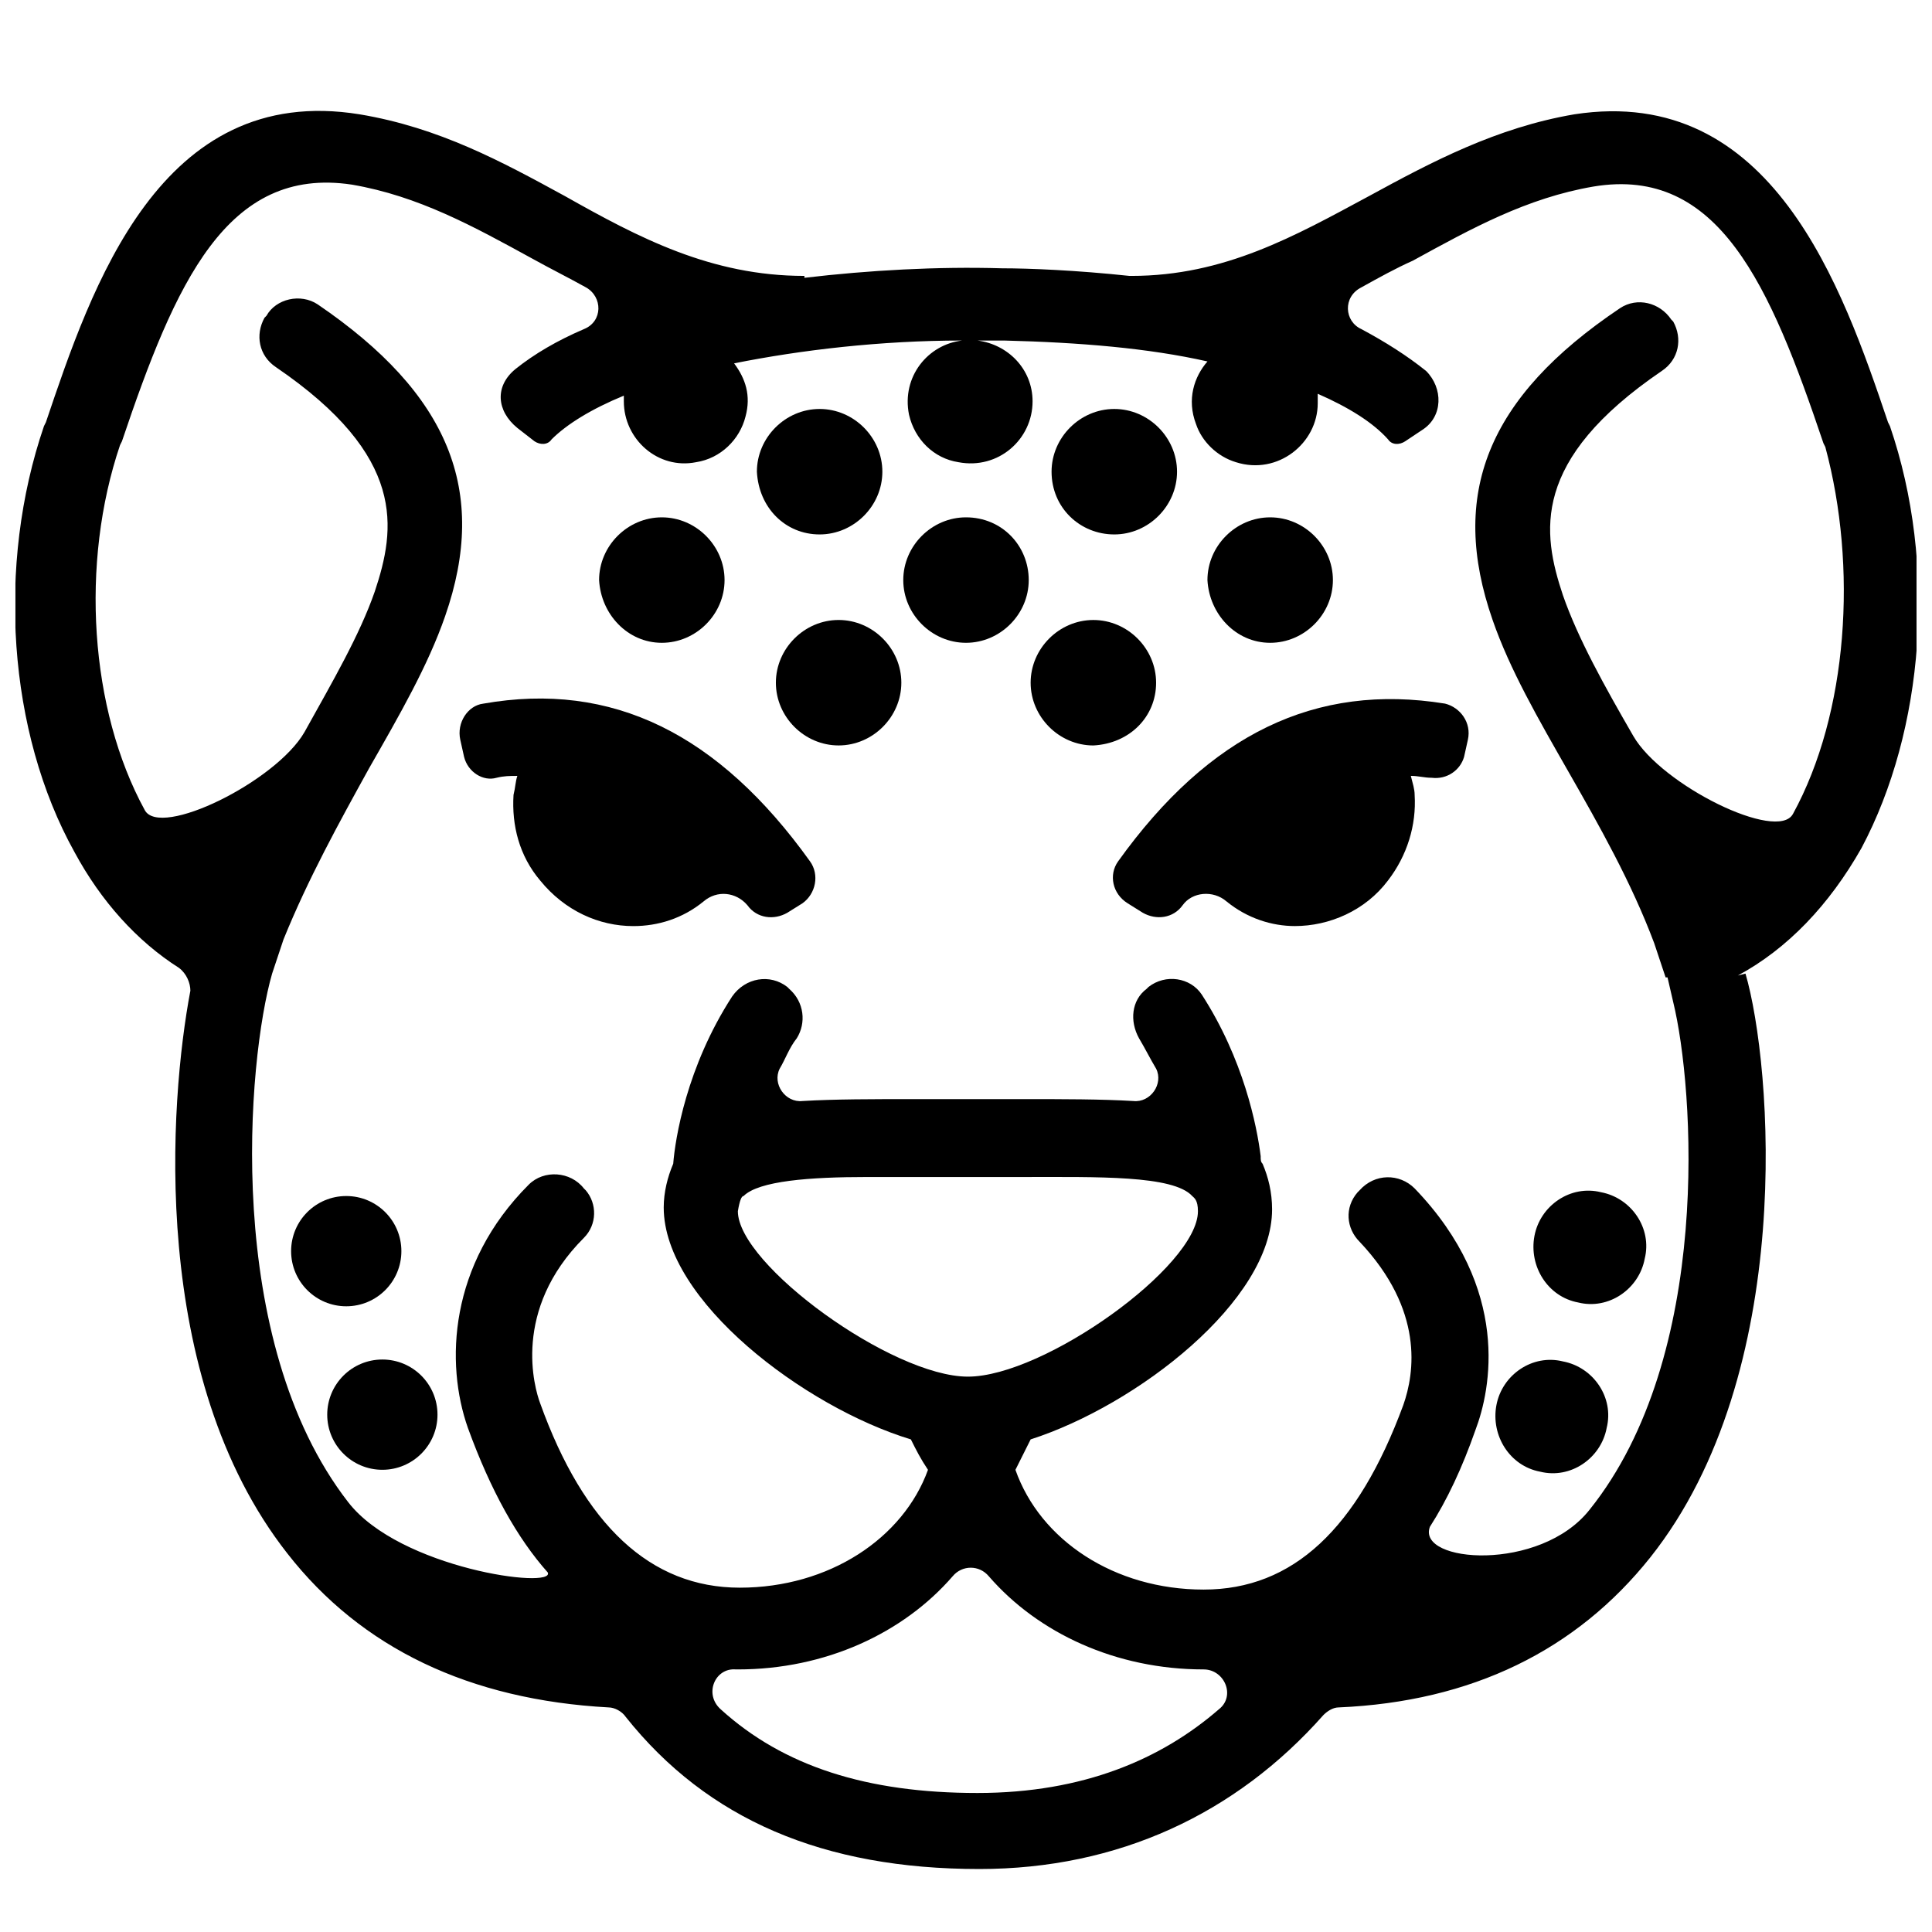 <?xml version="1.0" encoding="UTF-8"?>
<!-- Uploaded to: ICON Repo, www.iconrepo.com, Generator: ICON Repo Mixer Tools -->
<svg width="800px" height="800px" version="1.1" viewBox="144 144 512 512" xmlns="http://www.w3.org/2000/svg">
 <defs>
  <clipPath id="a">
   <path d="m148.09 173h503.81v467h-503.81z"/>
  </clipPath>
 </defs>
 <path d="m265.98 340.05 1.008 4.535c1.008 4.031 5.039 6.551 8.566 5.543 2.016-0.504 3.527-0.504 5.543-0.504-0.504 1.512-0.504 3.023-1.008 5.039-0.504 8.062 1.512 16.121 7.055 22.672 6.551 8.062 15.617 12.09 24.688 12.09 6.551 0 13.098-2.016 18.641-6.551 3.527-3.023 8.566-2.519 11.586 1.008 2.519 3.527 7.055 4.031 10.578 2.016l4.031-2.519c3.527-2.519 4.535-7.559 2.016-11.082-24.184-33.754-52.395-47.863-86.656-41.816-4.031 0.5-7.055 5.035-6.047 9.57z"/>
 <path d="m442.82 383.37 4.031 2.519c3.527 2.016 8.062 1.512 10.578-2.016 2.519-3.527 8.062-4.031 11.586-1.008 5.543 4.535 12.09 6.551 18.137 6.551 9.07 0 18.641-4.031 24.688-12.09 5.039-6.551 7.559-14.609 7.055-22.672 0-1.512-0.504-3.023-1.008-5.039 2.016 0 3.527 0.504 5.543 0.504 4.031 0.504 7.559-2.016 8.566-5.543l1.008-4.535c1.008-4.535-2.016-8.566-6.047-9.574-34.258-5.543-62.473 8.062-86.656 41.816-2.519 3.531-1.512 8.57 2.519 11.086z"/>
 <g clip-path="url(#a)">
  <path d="m644.85 256.92-0.504-1.008c-12.09-35.77-30.73-89.68-83.129-81.617-20.656 3.527-37.785 12.594-54.41 21.664-19.648 10.578-38.289 21.16-62.977 21.16h-0.504c-14.105-1.512-26.703-2.016-33.754-2.016-17.129-0.504-35.266 0.504-52.395 2.519v-0.504c-24.688 0-43.832-10.078-63.48-21.16-16.625-9.07-33.25-18.137-54.41-21.664-52.898-8.566-71.039 45.848-83.129 81.617l-0.504 1.008c-12.594 36.777-9.574 81.113 8.062 112.85 7.055 13.098 16.625 23.68 27.711 30.73 2.016 1.512 3.023 4.031 3.023 6.047-5.543 29.223-11.082 102.27 25.695 149.13 19.648 25.191 48.367 38.793 85.145 40.809 1.512 0 3.527 1.008 4.535 2.519 21.664 27.207 52.395 40.305 93.707 40.305 36.777 0 68.016-14.609 91.191-40.809 1.008-1.008 2.519-2.016 4.031-2.016 35.266-1.512 62.977-15.113 82.625-39.801 38.793-48.871 32.242-130.49 25.191-154.67l-2.016 0.504c13.098-7.055 24.184-18.641 32.746-33.754 16.613-31.238 20.141-75.07 7.547-111.85zm-241.83 362.24c-29.223 0-51.387-7.055-68.016-22.168-4.535-4.031-1.512-11.082 4.031-10.578h0.504c23.176 0 43.832-9.574 56.93-24.688 2.519-3.023 7.055-3.023 9.574 0 13.098 15.113 33.754 24.688 56.93 24.688 5.543 0 8.566 7.055 4.031 10.578-15.113 13.098-35.77 22.168-63.984 22.168zm-61.965-158.2c4.031-4.031 17.633-5.039 32.746-5.039h12.09 29.223c19.648 0 39.801-0.504 44.84 5.039 0.504 0.504 1.512 1.008 1.512 4.031 0 14.609-40.809 43.832-60.961 43.832s-60.961-29.727-60.961-43.832c0.504-3.023 1.008-4.031 1.512-4.031zm278.1-101.27c-4.031 7.559-34.762-7.559-42.32-20.656-7.559-13.098-14.609-25.695-18.641-37.281-5.543-16.625-8.566-35.77 26.199-59.449 4.535-3.023 5.543-8.566 3.023-13.098l-0.504-0.504c-3.023-4.535-9.07-6.047-13.602-3.023-35.266 23.68-45.344 49.375-33.754 82.625 4.535 13.098 12.09 26.199 20.152 40.305s16.625 29.223 22.672 45.344c1.008 3.023 2.016 6.047 3.023 9.07h0.504l1.512 6.551c5.543 22.672 10.578 93.707-22.168 134.52-13.098 16.625-45.848 14.105-42.32 4.535 4.535-7.055 8.566-15.617 12.09-25.695 4.031-10.578 9.574-37.281-16.121-63.984-4.031-4.031-10.578-4.031-14.609 0.504l-0.504 0.504c-3.527 4.031-3.023 9.574 0.504 13.098 17.129 18.137 14.609 34.762 11.586 43.328-12.09 32.746-29.223 48.871-52.898 48.871-23.68 0-43.328-13.098-49.879-31.738 1.512-3.023 2.519-5.039 4.031-8.062 28.215-9.07 63.984-36.777 63.984-60.961 0-4.535-1.008-8.566-2.519-12.09-0.504-0.504-0.504-1.008-0.504-2.016-1.008-8.062-4.535-25.695-15.617-42.824-3.023-4.535-9.574-5.543-14.105-2.016l-0.504 0.504c-4.031 3.023-4.535 8.566-2.016 13.098 1.512 2.519 3.023 5.543 4.535 8.062 2.016 4.031-1.512 9.07-6.047 8.566-8.566-0.504-18.641-0.504-29.223-0.504h-28.719c-11.082 0-21.16 0-29.727 0.504-4.535 0.504-8.062-4.535-6.047-8.566 1.512-2.519 2.519-5.543 4.535-8.062 2.519-4.031 2.016-9.574-2.016-13.098l-0.504-0.504c-4.535-3.527-11.082-2.519-14.609 2.519-12.09 18.641-15.113 37.785-15.617 44.336-1.512 3.527-2.519 7.559-2.519 11.586 0 24.688 37.281 52.898 65.496 61.465 1.512 3.023 2.519 5.039 4.535 8.062-6.551 18.137-26.199 31.234-49.879 31.234s-41.312-16.625-52.898-48.871c-1.512-4.031-7.559-24.688 11.586-43.832 3.527-3.527 3.527-9.07 0.504-12.594l-0.504-0.504c-3.527-4.535-10.578-5.039-14.609-1.008-21.16 21.16-22.168 47.359-16.121 64.488 6.047 16.625 13.098 29.223 21.16 38.289 2.016 4.535-39.297-1.008-52.898-18.641-33.25-42.824-26.703-117.39-20.152-140.06 1.008-3.023 2.016-6.047 3.023-9.07 6.551-16.121 14.609-30.73 22.672-45.344 8.062-14.105 15.617-27.207 20.152-40.305 11.586-33.25 1.008-58.945-33.754-82.625-4.535-3.023-11.082-1.512-13.602 3.023l-0.504 0.504c-2.519 4.535-1.512 10.078 3.023 13.098 34.762 23.68 31.738 42.824 26.199 59.449-4.031 11.586-11.082 23.68-18.641 37.281-7.559 13.098-38.289 28.215-42.32 20.656-14.609-26.703-17.129-65.496-6.551-96.73l0.504-1.008c14.105-41.816 27.711-73.051 60.961-68.016 17.633 3.023 32.242 11.082 47.863 19.648 4.535 2.519 9.574 5.039 14.105 7.559 4.535 2.519 4.535 9.07-0.504 11.082-7.055 3.023-13.098 6.551-18.137 10.578-5.543 4.535-5.039 11.082 0.504 15.617l4.535 3.527c1.512 1.008 3.527 1.008 4.535-0.504 4.031-4.031 10.578-8.062 19.145-11.586v1.512c0 10.078 9.07 18.137 19.145 16.121 6.551-1.008 11.586-6.047 13.098-12.09 1.512-5.543 0-10.078-3.023-14.105 17.633-3.527 38.793-6.047 60.457-6.047-9.07 1.008-16.121 9.574-14.105 19.648 1.512 6.551 6.551 11.586 13.098 12.594 10.578 2.016 19.648-6.047 19.648-16.121 0-8.566-6.551-15.113-14.609-16.121h7.055c20.152 0.504 38.289 2.016 53.906 5.543-3.527 4.031-5.543 10.078-3.023 16.625 1.512 4.535 5.543 8.566 10.578 10.078 11.082 3.527 21.664-5.039 21.664-15.617v-2.519c8.062 3.527 14.609 7.559 18.641 12.09 1.008 1.512 3.023 1.512 4.535 0.504l4.535-3.023c5.543-3.527 5.543-11.082 1.008-15.617-5.039-4.031-10.578-7.559-17.129-11.082-4.535-2.016-5.039-8.566 0-11.082 4.535-2.519 9.07-5.039 13.602-7.055 15.617-8.566 30.23-16.625 47.863-19.648 33.25-5.543 46.855 26.199 60.961 68.016l0.504 1.008c8.555 31.734 6.035 70.527-8.574 97.23z"/>
 </g>
 <path d="m400 281.1c-9.07 0-16.625 7.559-16.625 16.625 0 9.07 7.559 16.625 16.625 16.625 9.07 0 16.625-7.559 16.625-16.625s-7.055-16.625-16.625-16.625z"/>
 <path d="m319.39 314.35c9.07 0 16.625-7.559 16.625-16.625 0-9.07-7.559-16.625-16.625-16.625-9.07 0-16.625 7.559-16.625 16.625 0.5 9.066 7.555 16.625 16.625 16.625z"/>
 <path d="m480.61 314.35c9.07 0 16.625-7.559 16.625-16.625 0-9.07-7.559-16.625-16.625-16.625-9.07 0-16.625 7.559-16.625 16.625 0.5 9.066 7.555 16.625 16.625 16.625z"/>
 <path d="m439.3 285.63c9.07 0 16.625-7.559 16.625-16.625 0-9.07-7.559-16.625-16.625-16.625-9.07 0-16.625 7.559-16.625 16.625 0 9.574 7.555 16.625 16.625 16.625z"/>
 <path d="m361.21 285.63c9.07 0 16.625-7.559 16.625-16.625 0-9.07-7.559-16.625-16.625-16.625-9.07 0-16.625 7.559-16.625 16.625 0.5 9.574 7.555 16.625 16.625 16.625z"/>
 <path d="m450.38 324.93c0-9.07-7.559-16.625-16.625-16.625-9.07 0-16.625 7.559-16.625 16.625 0 9.07 7.559 16.625 16.625 16.625 9.57-0.5 16.625-7.555 16.625-16.625z"/>
 <path d="m562.23 489.17c8.062 2.016 16.121-3.527 17.633-11.586 2.016-8.062-3.527-16.121-11.586-17.633-8.062-2.016-16.121 3.527-17.633 11.586-1.516 8.062 3.523 16.121 11.586 17.633z"/>
 <path d="m552.15 534.01c8.062 2.016 16.121-3.527 17.633-11.586 2.016-8.062-3.527-16.121-11.586-17.633-8.062-2.016-16.121 3.527-17.633 11.586-1.512 8.062 3.527 16.121 11.586 17.633z"/>
 <path d="m250.37 475.57c0 8.07-6.543 14.609-14.609 14.609-8.07 0-14.613-6.539-14.613-14.609 0-8.07 6.543-14.609 14.613-14.609 8.066 0 14.609 6.539 14.609 14.609"/>
 <path d="m259.94 518.9c0 8.066-6.543 14.609-14.613 14.609-8.066 0-14.609-6.543-14.609-14.609 0-8.07 6.543-14.613 14.609-14.613 8.07 0 14.613 6.543 14.613 14.613"/>
 <path d="m366.24 308.3c-9.07 0-16.625 7.559-16.625 16.625 0 9.07 7.559 16.625 16.625 16.625 9.07 0 16.625-7.559 16.625-16.625 0-9.066-7.555-16.625-16.625-16.625z"/>
</svg>